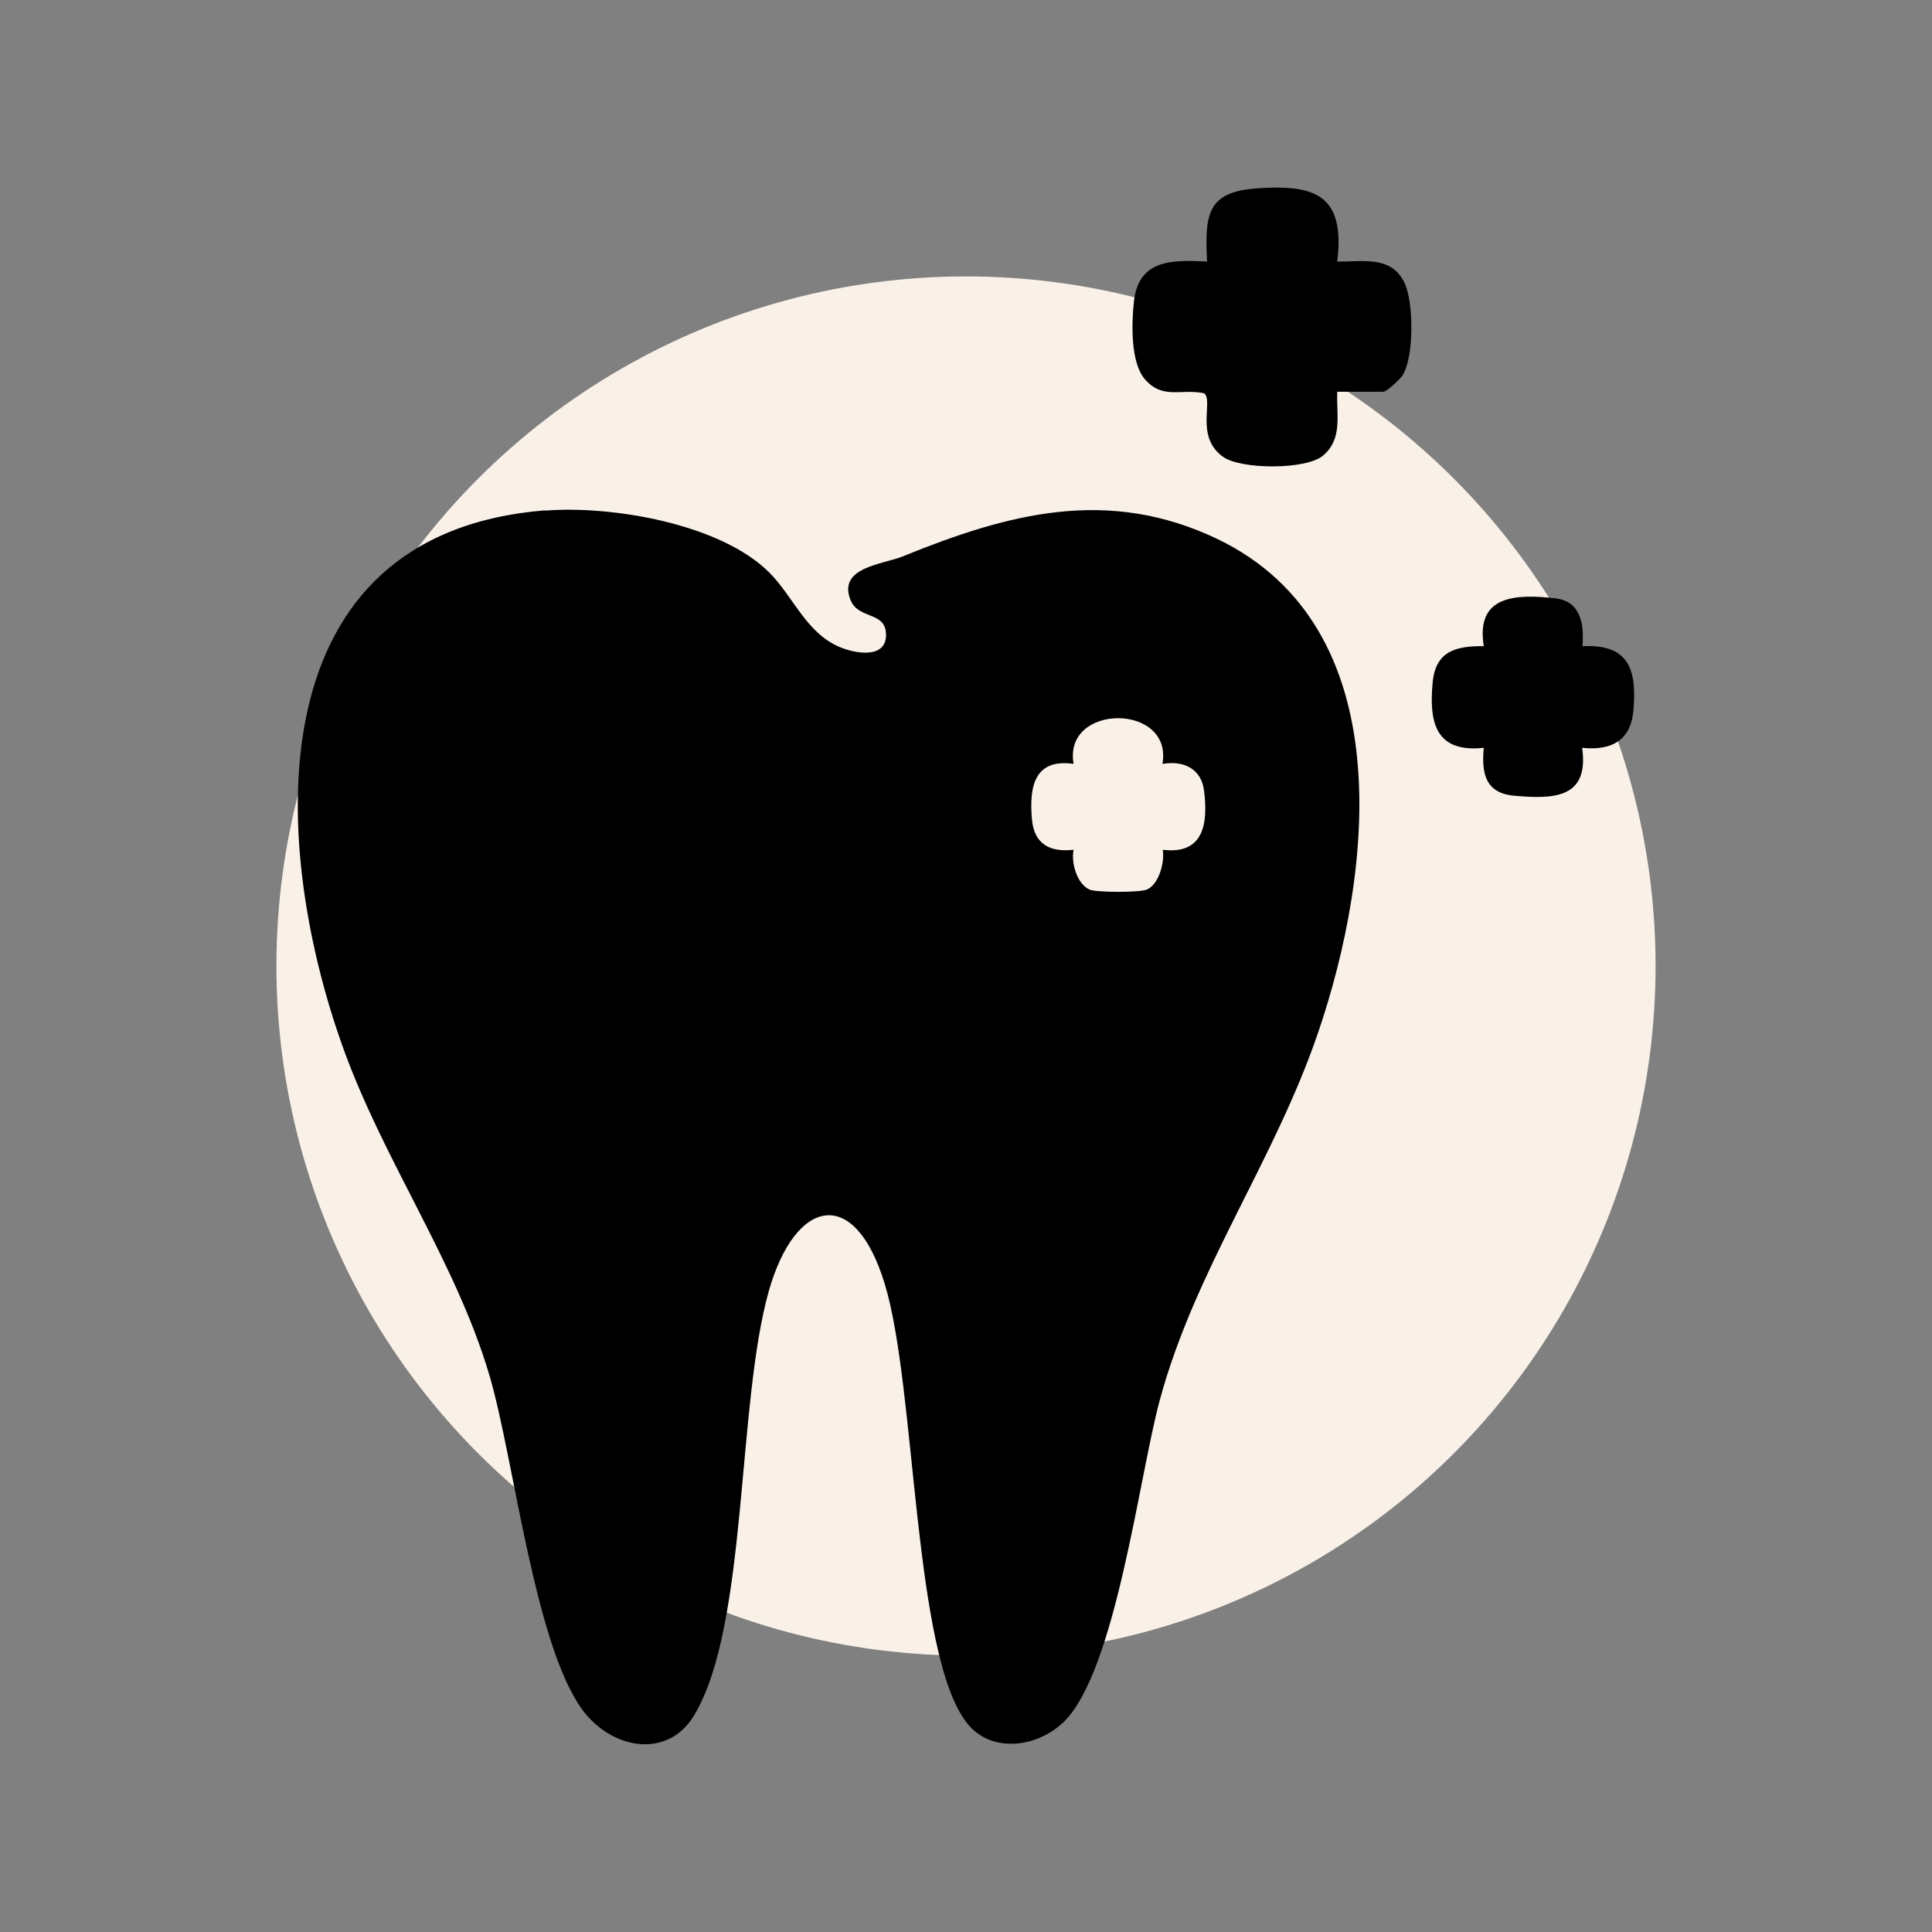 <?xml version="1.0" encoding="UTF-8"?>
<svg id="Guides" xmlns="http://www.w3.org/2000/svg" viewBox="0 0 65 65">
  <rect x="0" y="0" width="65" height="65" fill="#808080" stroke="none"/>
  <defs>
    <style>
      .cls-1 {
        fill: #f9f1e8;
      }
    </style>
  </defs>
  <circle class="cls-1" cx="32.5" cy="32.5" r="23.2"/>
  <g>
    <path d="M18.34,17.18c2.24-.18,5.92.44,7.56,2.1.79.8,1.22,2,2.33,2.48.53.23,1.57.42,1.58-.39s-.92-.52-1.19-1.17c-.46-1.12,1.09-1.21,1.75-1.48,3.54-1.44,6.89-2.35,10.58-.59,6.19,2.97,5.24,11.2,3.4,16.6-1.49,4.37-4.15,7.98-5.34,12.41-.69,2.57-1.48,9.1-3.22,10.79-.88.86-2.43,1.08-3.25.05-1.83-2.3-1.71-11.29-2.77-14.77-1.01-3.35-3.01-2.9-3.9.21-1.09,3.84-.7,11.25-2.51,14.28-.86,1.44-2.61,1.17-3.61.02-1.73-2-2.44-8.61-3.29-11.47-1.14-3.84-3.58-7.23-4.95-11.09-2.48-6.99-2.86-17.2,6.82-17.99ZM39.11,25.7c.36-2.05-3.35-2.05-2.99,0-1.33-.19-1.5.78-1.4,1.88.08.82.6,1.1,1.4,1.01-.09.43.11,1.15.54,1.34.25.1,1.67.1,1.92,0,.41-.17.61-.92.54-1.34,1.37.17,1.53-.87,1.39-1.98-.09-.75-.69-1.03-1.39-.91Z"/>
    <path d="M44.99,13.19c-.03.77.19,1.58-.48,2.14-.57.48-2.76.47-3.36.04-.96-.68-.31-1.9-.64-2.14-.79-.16-1.39.22-1.99-.47-.49-.56-.45-1.89-.37-2.62.16-1.42,1.29-1.4,2.46-1.34-.07-1.52-.04-2.34,1.65-2.46,2.01-.15,3,.23,2.73,2.46.85.01,1.8-.21,2.25.69.33.64.34,2.55-.06,3.15-.08.12-.53.54-.64.54h-1.55Z"/>
    <path d="M53.23,21.74c1.59-.08,1.85.8,1.72,2.2-.1,1-.77,1.32-1.72,1.22.24,1.71-.96,1.73-2.3,1.61-.96-.09-1.09-.76-1.01-1.61-1.61.17-1.85-.83-1.72-2.2.1-1.05.77-1.23,1.72-1.22-.28-1.72,1.08-1.76,2.41-1.61.86.1.97.88.91,1.61Z"/>
  </g>
</svg>